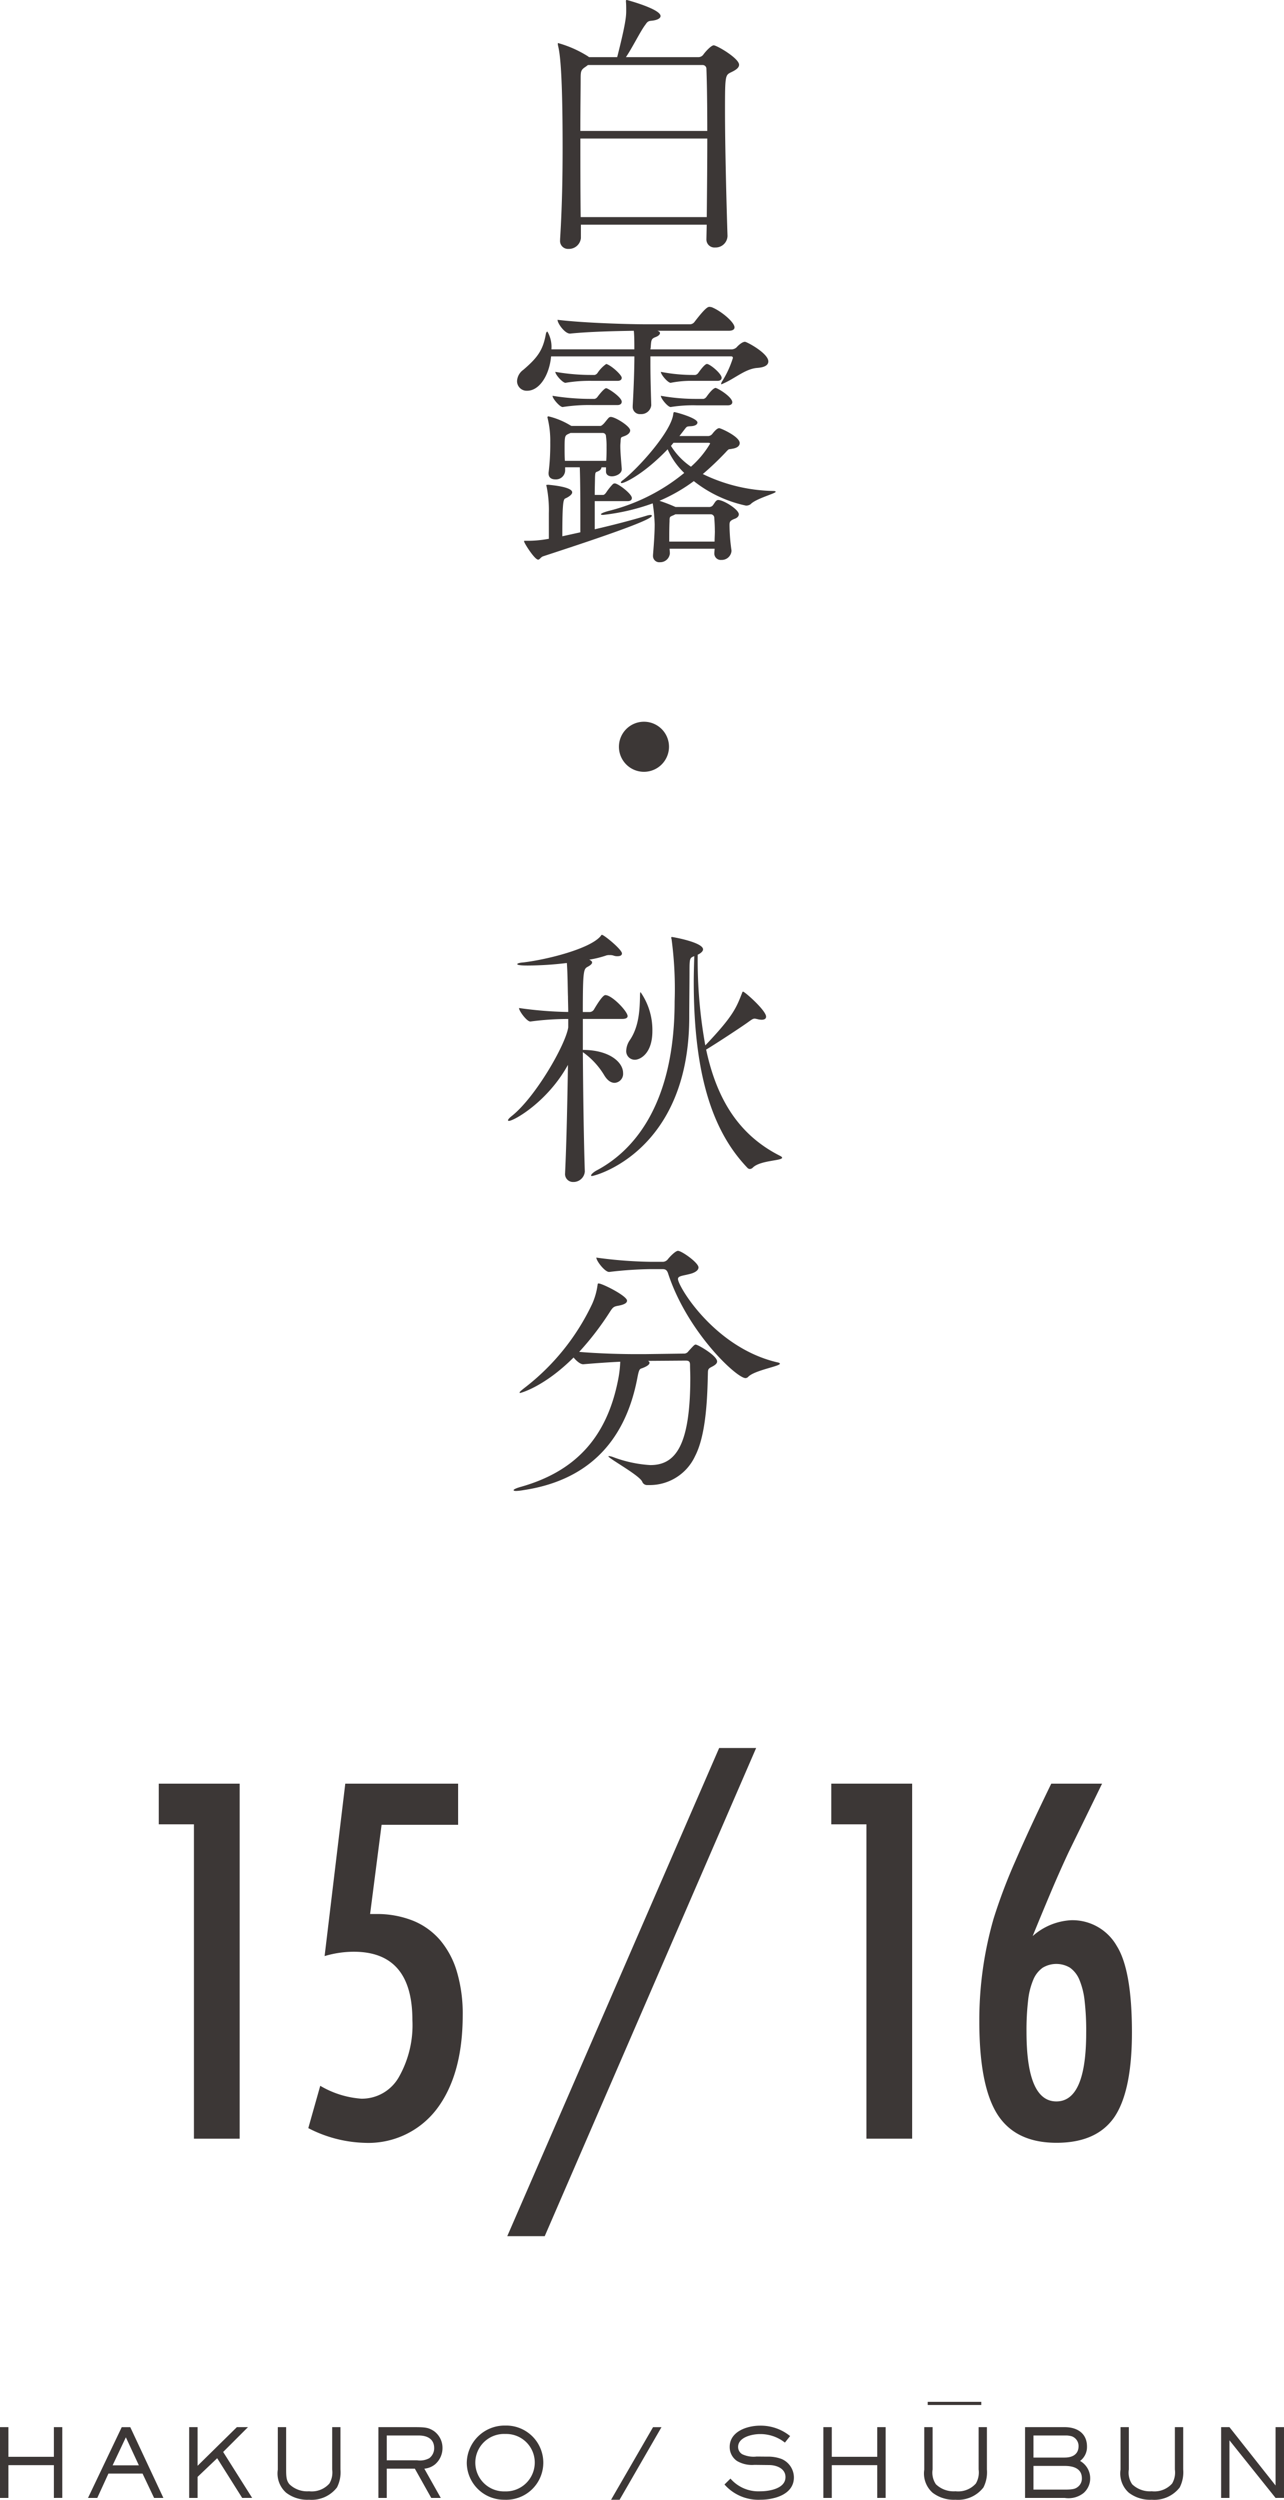 <svg xmlns="http://www.w3.org/2000/svg" width="161.755" height="314.743" viewBox="0 0 161.755 314.743">
  <g id="グループ_1248" data-name="グループ 1248" transform="translate(-392 -256)">
    <g id="グループ_1244" data-name="グループ 1244" transform="translate(123.263 -269.545)">
      <path id="パス_324" data-name="パス 324" d="M357.693,533.7c0,.39-.426.674-1.029.955-.709.358-.745.39-.745,4.789,0,4.431.174,11.38.316,15.776v.071a1.5,1.5,0,0,1-1.558,1.416,1.011,1.011,0,0,1-1.1-1.061v-.036l.038-1.773h-15.85v1.7a1.515,1.515,0,0,1-1.558,1.348,1,1,0,0,1-1.064-1.1v-.106c.248-4.008.319-7.8.319-11.558,0-10.213-.39-12.019-.568-12.8a.921.921,0,0,1-.035-.245c0-.074,0-.109.035-.109a14.239,14.239,0,0,1,3.757,1.667l.142.106h3.544c1.064-4.183,1.135-5.14,1.135-5.814,0-.423,0-.851-.035-1.168v-.074c0-.106.035-.142.106-.142.035,0,4.257,1.135,4.257,2.022,0,.284-.393.532-1.206.6-.426.036-.532.248-.712.5-.6.78-1.664,2.941-2.445,4.076h9.184a.786.786,0,0,0,.565-.316c.248-.358.993-1.173,1.312-1.173C354.891,531.253,357.693,532.885,357.693,533.7Zm-4.115.532a.476.476,0,0,0-.458-.5H338.654l-.284.213c-.6.39-.635.568-.635,1.525,0,1.345-.038,3.686-.038,6.559h15.989C353.685,538.912,353.649,536.18,353.578,534.232ZM337.7,542.988c0,3.012,0,6.488.038,9.891h15.882c.033-3.4.068-6.8.068-9.891Z" transform="translate(4.152 0)" fill="#3c3736"/>
      <path id="パス_325" data-name="パス 325" d="M364.78,545.49c0,.426-.39.745-1.383.816-1.49.106-2.8,1.312-4.257,1.948a.908.908,0,0,1-.281.109.035.035,0,0,1-.036-.035.96.96,0,0,1,.106-.284,12.52,12.52,0,0,0,1.383-2.979.191.191,0,0,0-.213-.213H349.924v.958c0,2.022.074,4.044.106,5.176v.035a1.263,1.263,0,0,1-1.345,1.1.9.9,0,0,1-.993-.958v-.1c.1-1.67.213-4.5.213-6.207H337.411c-.213,2.341-1.451,4.327-3.015,4.327a1.211,1.211,0,0,1-1.274-1.206,1.838,1.838,0,0,1,.777-1.419c1.88-1.6,2.483-2.551,2.838-4.431.035-.249.106-.39.213-.39a3.8,3.8,0,0,1,.5,2.232H347.9c0-.777,0-1.771-.071-2.338-2.235.036-5.566.106-8.014.355h-.035c-.635,0-1.558-1.274-1.558-1.735,3.544.423,9.252.564,11.239.564h5.46a.727.727,0,0,0,.568-.316c1.416-1.847,1.7-1.88,1.877-1.88.106,0,.177.032.248.032,1.135.429,2.906,1.88,2.906,2.554,0,.213-.174.426-.742.426H350.81c.213.071.319.177.319.284,0,.213-.248.39-.529.5-.57.213-.57.355-.638,1.277,0,.106-.038.177-.038.281h10.248a.982.982,0,0,0,.6-.248c.213-.249.709-.707,1.064-.707C362.052,543.01,364.78,544.461,364.78,545.49Zm-28.362,24.534c-.319.106-.426.423-.638.423-.426,0-1.6-1.841-1.738-2.2a.268.268,0,0,1-.036-.142c0-.032.036-.032.142-.032h.464a13.872,13.872,0,0,0,2.09-.18l.426-.068V564.6a15.106,15.106,0,0,0-.284-3.37.374.374,0,0,1-.036-.174s0-.036.284-.036c.284.036,2.977.248,2.977.955,0,.248-.355.532-.813.745-.287.106-.429.248-.429,4.786l2.27-.5v-2.235c0-4.464-.071-5.882-.071-5.953h-1.844v.426a1.158,1.158,0,0,1-1.241,1.1c-.458,0-.848-.21-.848-.745v-.1a28.615,28.615,0,0,0,.213-3.831,11.982,11.982,0,0,0-.319-2.977c0-.071-.035-.106-.035-.142,0-.1.035-.142.142-.142a9.665,9.665,0,0,1,2.8,1.171c.033,0,.033,0,.068.036h3.651c.142,0,.322-.18.429-.284.142-.142.532-.674.671-.78a.4.4,0,0,1,.216-.071c.565,0,2.445,1.171,2.445,1.7,0,.322-.355.57-.638.677-.5.21-.532.106-.565.6,0,.177-.038.426-.038.674,0,.813.106,1.912.18,2.87v.071c0,.568-.745.887-1.242.887-.39,0-.745-.177-.745-.606v-.529h-.57c0,.142-.1.355-.423.5s-.355.033-.39.777c0,.464-.035,1.242-.035,2.2h1.064c.139,0,.319-.213.387-.319a7.188,7.188,0,0,1,.851-1.061.521.521,0,0,1,.216-.074c.423,0,2.161,1.315,2.161,1.845,0,.177-.106.39-.532.39h-4.147v3.544c2.3-.529,4.75-1.168,6.627-1.738a2.048,2.048,0,0,1,.39-.068c.106,0,.18.036.18.106C350.1,565.519,342.055,568.179,336.418,570.024Zm9.894-19.462c0,.21-.142.423-.535.423h-3.157a21.965,21.965,0,0,0-3.754.248c-.355,0-1.277-1.061-1.277-1.416a30.043,30.043,0,0,0,5.1.39h.213a.633.633,0,0,0,.352-.248c.18-.248.851-1.1,1.1-1.1.038,0,.074.032.109.032C344.961,549.108,346.311,550.065,346.311,550.562Zm0-3.015c0,.213-.142.39-.535.39h-3.157a18.354,18.354,0,0,0-3.4.248c-.352,0-1.277-1.029-1.277-1.383a26.469,26.469,0,0,0,4.753.39h.213a.633.633,0,0,0,.352-.248,4.165,4.165,0,0,1,1.1-1.135c.038,0,.074.036.109.036C345.209,546.164,346.311,547.228,346.311,547.547Zm-1.915,8.794a9.319,9.319,0,0,0-.071-1.422.41.41,0,0,0-.426-.423h-4.041l-.145.068c-.565.248-.6.248-.6,1.844,0,.5,0,1.029.036,1.6h5.208C344.4,557.369,344.4,556.834,344.4,556.341Zm21.306,5.566c0,.21-2.483.848-3.154,1.558a.939.939,0,0,1-.6.177,15.952,15.952,0,0,1-6.559-3.083,21.1,21.1,0,0,1-4.328,2.48,20.289,20.289,0,0,1,2.022.78h4.186a.651.651,0,0,0,.458-.142c.177-.177.355-.568.532-.674.071-.035.106-.071.177-.071.706,0,2.625,1.206,2.625,1.809,0,.248-.213.461-.535.568-.638.248-.638.426-.638.848a23.084,23.084,0,0,0,.248,3.121v.106a1.234,1.234,0,0,1-1.274,1.1.808.808,0,0,1-.887-.851V569.6l.038-.529h-5.675c0,.174.035.352.035.565v.036a1.218,1.218,0,0,1-1.242,1.1.79.79,0,0,1-.884-.78v-.106c.139-1.738.213-2.873.213-3.9a20.759,20.759,0,0,0-.248-2.625,27.009,27.009,0,0,1-6.24,1.454c-.216,0-.284-.038-.284-.071,0-.106.316-.248.955-.426a24.166,24.166,0,0,0,9.539-4.786,9.419,9.419,0,0,1-2.09-2.98c-2.98,3.121-5.424,4.257-5.779,4.257-.074,0-.109,0-.109-.074s.071-.174.284-.316c1.951-1.525,6.063-6.1,6.311-8.3.035-.174.035-.248.142-.248.177,0,2.906.745,2.906,1.313,0,.245-.284.426-.78.461s-.529,0-.777.319l-.71.922h3.651a.719.719,0,0,0,.5-.284c.248-.319.6-.709.851-.709.213,0,2.589,1.064,2.589,1.877,0,.284-.213.606-.925.712-.281.068-.387.032-.5.106a2.914,2.914,0,0,0-.316.316,36.489,36.489,0,0,1-2.906,2.767,21.144,21.144,0,0,0,8.826,2.128C365.6,561.8,365.7,561.833,365.7,561.907Zm-6.808-14.36c0,.213-.142.39-.532.39h-3.051a13.189,13.189,0,0,0-2.835.248c-.355,0-1.239-1.029-1.239-1.383a20.857,20.857,0,0,0,4.147.39h.21a.638.638,0,0,0,.355-.248c.78-1.1,1.029-1.135,1.1-1.135s.106.036.142.036C357.831,546.131,358.895,547.121,358.895,547.547Zm1.345,3.083c0,.18-.139.39-.565.39h-3.9a17.652,17.652,0,0,0-3.3.213c-.355,0-1.239-1.061-1.239-1.416a25.043,25.043,0,0,0,4.605.39h.783a.653.653,0,0,0,.352-.248c.783-1.1,1.1-1.135,1.171-1.135.036,0,.071.036.106.036C358.895,549.14,360.24,550.065,360.24,550.63Zm-2.2,16.2c0-.6-.033-1.135-.071-1.667a.448.448,0,0,0-.458-.426h-4.434l-.213.106c-.5.213-.532.174-.532.777-.036.78-.036,1.632-.036,2.554h5.711C358.011,567.686,358.044,567.257,358.044,566.834Zm-.6-10.99c0-.074-.071-.106-.248-.106h-4.36l-.319.39a8.806,8.806,0,0,0,2.518,2.622A12.045,12.045,0,0,0,357.441,555.844Z" transform="translate(0.751 25.562)" fill="#3c3736"/>
      <path id="パス_326" data-name="パス 326" d="M340.62,562.595a3.154,3.154,0,1,1,3.154-3.154A3.161,3.161,0,0,1,340.62,562.595Z" transform="translate(9.242 60.13)" fill="#3c3736"/>
      <path id="パス_327" data-name="パス 327" d="M347.8,575.606c0,.177-.142.355-.674.355h-4.963v3.9c3.3,0,5.069,1.525,5.069,2.909a1.136,1.136,0,0,1-1.061,1.239c-.429,0-.887-.248-1.315-.958a9.589,9.589,0,0,0-2.693-2.906c.035,4.892.106,10.6.248,15v.038a1.432,1.432,0,0,1-1.454,1.309,1,1,0,0,1-1.029-1.135v-.071c.18-3.792.284-8.933.358-13.541-2.554,4.644-6.808,7.056-7.446,7.056-.071,0-.106-.036-.106-.074,0-.1.142-.284.5-.564,2.941-2.341,6.734-8.9,7.088-11.132v-1.064a35.747,35.747,0,0,0-4.747.319h-.038c-.423,0-1.416-1.312-1.416-1.7a48.5,48.5,0,0,0,6.2.5c0-.706-.032-1.348-.032-1.912-.035-.745-.035-2.873-.142-4.257a41.343,41.343,0,0,1-4.9.319c-.355,0-1.348,0-1.348-.178,0-.071.248-.177.745-.21,3.015-.355,8.333-1.705,9.713-3.263.109-.106.109-.213.216-.213.248,0,2.516,1.844,2.516,2.341,0,.21-.174.352-.568.352a1.251,1.251,0,0,1-.458-.068,1.34,1.34,0,0,0-.532-.074,1.155,1.155,0,0,0-.5.074,12.846,12.846,0,0,1-2.057.5c.213.106.355.213.355.355s-.142.316-.532.529c-.532.284-.638.39-.638,5.708h.922a.665.665,0,0,0,.461-.284c.458-.777,1.135-1.845,1.451-1.845C345.821,572.946,347.8,575.006,347.8,575.606Zm19.462,17.833c0,.39-2.764.316-3.686,1.242a.559.559,0,0,1-.355.174.429.429,0,0,1-.319-.139c-4.041-4.221-6.769-10.922-6.769-23.435,0-1.029.035-2.128.068-3.228-.529.213-.6.248-.6,1.7,0,1.915-.035,4.183-.035,6.1-.068,16.8-11.874,19.887-12.264,19.887-.071,0-.106-.035-.106-.068,0-.145.355-.464.78-.677,4.112-2.2,9.749-7.692,9.749-21.233a47.073,47.073,0,0,0-.39-7.872.386.386,0,0,1-.035-.177.076.076,0,0,1,.071-.071c.142,0,3.934.674,3.934,1.561,0,.21-.213.423-.529.6l-.142.071a59.987,59.987,0,0,0,.955,11.419c3.512-3.689,3.9-4.718,4.644-6.63.035-.109.074-.142.106-.142.216,0,2.909,2.374,2.909,3.154,0,.284-.248.39-.57.39a2.384,2.384,0,0,1-.494-.071,3,3,0,0,0-.355-.071c-.213,0-.319.071-.674.316-.848.638-4.393,2.947-5.46,3.583,1.383,6.453,4.257,10.816,9.291,13.367C367.2,593.3,367.266,593.366,367.266,593.439ZM348.727,581.1a1.08,1.08,0,0,1-1.1-1.167,2.545,2.545,0,0,1,.461-1.315c1.2-1.771,1.242-4.005,1.277-5.634,0-.287.035-.393.071-.393a8.36,8.36,0,0,1,1.487,4.892C350.923,580.392,349.33,581.1,348.727,581.1Z" transform="translate(0 77.878)" fill="#3c3736"/>
      <path id="パス_328" data-name="パス 328" d="M358.609,592.756c0,.213-.177.426-.674.674-.568.284-.461.39-.5,1.2-.071,3.618-.355,7.624-1.6,10.036a6.294,6.294,0,0,1-5.779,3.651h-.316a.654.654,0,0,1-.568-.426c-.358-.816-4.257-2.941-4.257-3.189,0-.036.038-.036.071-.036a2.3,2.3,0,0,1,.464.106,15.945,15.945,0,0,0,4.747,1.029c3.157,0,5.034-2.412,5.034-11.029,0-.529-.033-1.026-.033-1.522,0-.358-.035-.606-.532-.606l-4.753.038c.109.071.18.142.18.248,0,.21-.319.426-.745.6-.461.216-.535-.033-.783,1.28-1.626,8.578-6.769,13.009-14.354,14.144a7.081,7.081,0,0,1-.925.106c-.21,0-.316-.038-.316-.106,0-.106.426-.284.955-.426,6.6-1.877,10.78-5.992,12.232-13.577a14.047,14.047,0,0,0,.248-2.164c-1.419.071-3.015.177-4.644.319h-.035c-.355,0-.851-.426-1.2-.851-3.654,3.651-6.63,4.466-6.74,4.466a.127.127,0,0,1-.068-.032c0-.106.177-.248.532-.535a28.89,28.89,0,0,0,8.614-10.636,8.686,8.686,0,0,0,.671-2.3c.038-.18,0-.287.145-.287.458,0,3.58,1.564,3.58,2.167,0,.281-.316.494-1.1.639-.565.1-.674.174-1.061.777a36.389,36.389,0,0,1-3.866,5.034c2.518.213,5.356.284,7.233.284h.958l4.963-.071a.652.652,0,0,0,.6-.284c.677-.745.783-.851.925-.851C356.164,590.628,358.609,592.011,358.609,592.756Zm7.907.284c0,.319-3.157.816-3.973,1.629a.491.491,0,0,1-.355.18c-1.135,0-7.34-5.814-9.749-13.154-.142-.461-.355-.568-.71-.568h-1.487a48.9,48.9,0,0,0-5.214.355h-.035c-.529,0-1.6-1.383-1.6-1.806a55.337,55.337,0,0,0,6.772.529h1.667a.839.839,0,0,0,.568-.319c.213-.284.958-1.061,1.277-1.061.461,0,2.586,1.49,2.586,2.09,0,.39-.494.674-1.061.816-.961.249-1.525.249-1.525.639,0,.919,4.611,8.652,12.513,10.494C366.41,592.9,366.516,592.969,366.516,593.04Z" transform="translate(0.469 104.213)" fill="#3c3736"/>
    </g>
    <g id="グループ_1245" data-name="グループ 1245" transform="translate(78.867 -123.922)">
      <path id="パス_319" data-name="パス 319" d="M333.133,601.526h10.193v44.7h-5.763V606.649h-4.429Z" transform="translate(0 2.975)" fill="#3c3736"/>
      <path id="パス_320" data-name="パス 320" d="M344.147,601.526h14.216v5.182h-9.641l-1.447,11.233H348a12.247,12.247,0,0,1,4.675.839,8.918,8.918,0,0,1,3.43,2.461,10.918,10.918,0,0,1,2.114,4,18.554,18.554,0,0,1,.723,5.413q0,7.524-3.27,11.841a10.824,10.824,0,0,1-9.093,4.257,16.367,16.367,0,0,1-7.091-1.853l1.506-5.328a11.819,11.819,0,0,0,5.182,1.622,5.352,5.352,0,0,0,4.69-2.665,13.222,13.222,0,0,0,1.737-7.237q0-8.6-7.385-8.6a12.844,12.844,0,0,0-3.676.548Z" transform="translate(12.483 2.975)" fill="#3c3736"/>
      <path id="パス_321" data-name="パス 321" d="M374.636,600.012h4.66l-26.634,61.466h-4.72Z" transform="translate(29.095 0)" fill="#3c3736"/>
      <path id="パス_322" data-name="パス 322" d="M361.71,601.526H371.9v44.7h-5.76V606.649H361.71Z" transform="translate(56.144 2.975)" fill="#3c3736"/>
      <path id="パス_323" data-name="パス 323" d="M377.065,601.526h6.4l-4.2,8.6q-1.1,2.348-2.215,4.981t-2.33,5.615a7.894,7.894,0,0,1,4.835-2,6.421,6.421,0,0,1,5.76,3.24q1.912,3.042,1.912,10.886,0,7.413-2.229,10.685-2.232,3.211-7.266,3.214-5.154,0-7.441-3.561Q368,639.6,368,631.49a46.145,46.145,0,0,1,1.8-12.97,67.68,67.68,0,0,1,2.736-7.237Q374.34,607.111,377.065,601.526Zm4.4,31.3a33.17,33.17,0,0,0-.2-3.952,9.549,9.549,0,0,0-.664-2.665,3.514,3.514,0,0,0-1.174-1.506,3.346,3.346,0,0,0-3.445,0,3.493,3.493,0,0,0-1.174,1.491,9.168,9.168,0,0,0-.664,2.65,32.181,32.181,0,0,0-.2,3.922q0,8.774,3.765,8.772T381.464,632.824Z" transform="translate(68.505 2.975)" fill="#3c3736"/>
    </g>
    <g id="グループ_1247" data-name="グループ 1247" transform="translate(5.488)">
      <line id="線_377" data-name="線 377" x2="6.748" transform="translate(503.383 558.614)" fill="none" stroke="#3c3736" stroke-miterlimit="10" stroke-width="0.4"/>
      <g id="グループ_1246" data-name="グループ 1246" transform="translate(53.32 -66.209)">
        <g id="グループ_1241" data-name="グループ 1241" transform="translate(333.192 627.609)">
          <path id="パス_306" data-name="パス 306" d="M339.979,636.614v-4.126h-5.727v4.126h-1.06V627.7h1.06v3.733h5.727V627.7h1.06v8.911Z" transform="translate(-333.192 -627.499)" fill="#3c3736"/>
          <path id="パス_307" data-name="パス 307" d="M346.624,636.614l-1.455-3.067h-4.294l-1.407,3.067H338.3l4.248-8.911h1.077l4.172,8.911Zm-3.555-7.634-1.67,3.531h3.308Z" transform="translate(-327.213 -627.499)" fill="#3c3736"/>
          <path id="パス_308" data-name="パス 308" d="M350.845,636.614l-3.151-5-2.469,2.35v2.65h-1.06V627.7h1.06v4.867l4.949-4.867h1.4l-3.127,3.125,3.653,5.786Z" transform="translate(-320.334 -627.499)" fill="#3c3736"/>
          <path id="パス_309" data-name="パス 309" d="M356.762,635.291a4.029,4.029,0,0,1-3.516,1.551,4.392,4.392,0,0,1-2.888-.884,3.23,3.23,0,0,1-1.051-2.9V627.7h1.051v5.332c0,.953.046,1.42.417,1.861a3.217,3.217,0,0,0,2.471.882,2.976,2.976,0,0,0,2.561-.977,2.736,2.736,0,0,0,.35-1.766V627.7H357.2v5.332A4.186,4.186,0,0,1,356.762,635.291Z" transform="translate(-314.31 -627.499)" fill="#3c3736"/>
          <path id="パス_310" data-name="パス 310" d="M362.287,632.379a2.473,2.473,0,0,1-1.36.549L363,636.614h-1.2l-2.068-3.686h-3.54v3.686h-1.051V627.7H359.6c1.446,0,1.848.048,2.53.489a2.6,2.6,0,0,1,1.086,2.137A2.692,2.692,0,0,1,362.287,632.379Zm-2.063-3.627h-4.031v3.125h3.84a2.458,2.458,0,0,0,1.527-.271,1.575,1.575,0,0,0,.608-1.266C362.168,629.169,361.262,628.752,360.224,628.752Z" transform="translate(-307.472 -627.499)" fill="#3c3736"/>
          <path id="パス_311" data-name="パス 311" d="M365.052,636.952a4.694,4.694,0,0,1-4.784-4.641,4.767,4.767,0,0,1,4.856-4.7,4.674,4.674,0,1,1-.072,9.343Zm.085-8.281a3.618,3.618,0,1,0-.061,7.23,3.632,3.632,0,0,0,3.757-3.627A3.591,3.591,0,0,0,365.137,628.671Z" transform="translate(-301.466 -627.609)" fill="#3c3736"/>
          <path id="パス_312" data-name="パス 312" d="M369.714,636.842h-1.075l5.286-9.139h1.064Z" transform="translate(-291.657 -627.499)" fill="#3c3736"/>
          <path id="パス_313" data-name="パス 313" d="M379.739,636.945a5.679,5.679,0,0,1-4.522-1.922l.754-.741a4.658,4.658,0,0,0,3.757,1.6c1.1,0,3.175-.322,3.175-1.79,0-1.073-1.11-1.5-2.018-1.514L379,632.554a3.754,3.754,0,0,1-2.206-.489,2.119,2.119,0,0,1-.921-1.766c0-1.968,2.22-2.684,3.844-2.684a5.873,5.873,0,0,1,3.768,1.312l-.656.823a4.967,4.967,0,0,0-3.151-1.073c-.953,0-2.745.382-2.745,1.622a1.068,1.068,0,0,0,.528.919,3.374,3.374,0,0,0,1.813.287l1.325.013a4.771,4.771,0,0,1,1.824.3,2.542,2.542,0,0,1,1.54,2.315C383.965,636.289,381.483,636.945,379.739,636.945Z" transform="translate(-283.949 -627.602)" fill="#3c3736"/>
          <path id="パス_314" data-name="パス 314" d="M387.741,636.614v-4.126h-5.727v4.126h-1.06V627.7h1.06v3.733h5.727V627.7H388.8v8.911Z" transform="translate(-277.227 -627.499)" fill="#3c3736"/>
          <path id="パス_315" data-name="パス 315" d="M394.263,635.291a4.039,4.039,0,0,1-3.52,1.551,4.394,4.394,0,0,1-2.886-.884,3.236,3.236,0,0,1-1.051-2.9V627.7h1.051v5.332a2.591,2.591,0,0,0,.417,1.861,3.221,3.221,0,0,0,2.469.882,2.987,2.987,0,0,0,2.565-.977,2.755,2.755,0,0,0,.348-1.766V627.7H394.7v5.332A4.226,4.226,0,0,1,394.263,635.291Z" transform="translate(-270.371 -627.499)" fill="#3c3736"/>
          <path id="パス_316" data-name="パス 316" d="M400.025,635.995a3.046,3.046,0,0,1-2.387.619h-4.986V627.7h4.986c1.564,0,2.817.762,2.817,2.445a2.185,2.185,0,0,1-.871,1.813,2.5,2.5,0,0,1,1.275,2.193A2.436,2.436,0,0,1,400.025,635.995Zm-1.466-7.134a2.607,2.607,0,0,0-.862-.109h-3.983v2.78h3.924c.953,0,1.755-.38,1.755-1.444A1.3,1.3,0,0,0,398.559,628.861Zm-.921,3.722h-3.924v2.982h3.924c1.1,0,1.375-.109,1.683-.358a1.312,1.312,0,0,0,.489-1.062C399.81,632.878,398.7,632.583,397.638,632.583Z" transform="translate(-263.519 -627.499)" fill="#3c3736"/>
          <path id="パス_317" data-name="パス 317" d="M405.648,635.291a4.043,4.043,0,0,1-3.523,1.551,4.4,4.4,0,0,1-2.886-.884,3.24,3.24,0,0,1-1.049-2.9V627.7h1.049v5.332a2.59,2.59,0,0,0,.419,1.861,3.216,3.216,0,0,0,2.467.882,2.991,2.991,0,0,0,2.567-.977,2.76,2.76,0,0,0,.345-1.766V627.7h1.051v5.332A4.225,4.225,0,0,1,405.648,635.291Z" transform="translate(-257.03 -627.499)" fill="#3c3736"/>
          <path id="パス_318" data-name="パス 318" d="M410.884,636.614l-5.809-7.254v7.254h-1.049V627.7h1.049l5.809,7.347V627.7h1.062v8.911Z" transform="translate(-250.192 -627.499)" fill="#3c3736"/>
        </g>
      </g>
    </g>
  </g>
</svg>
